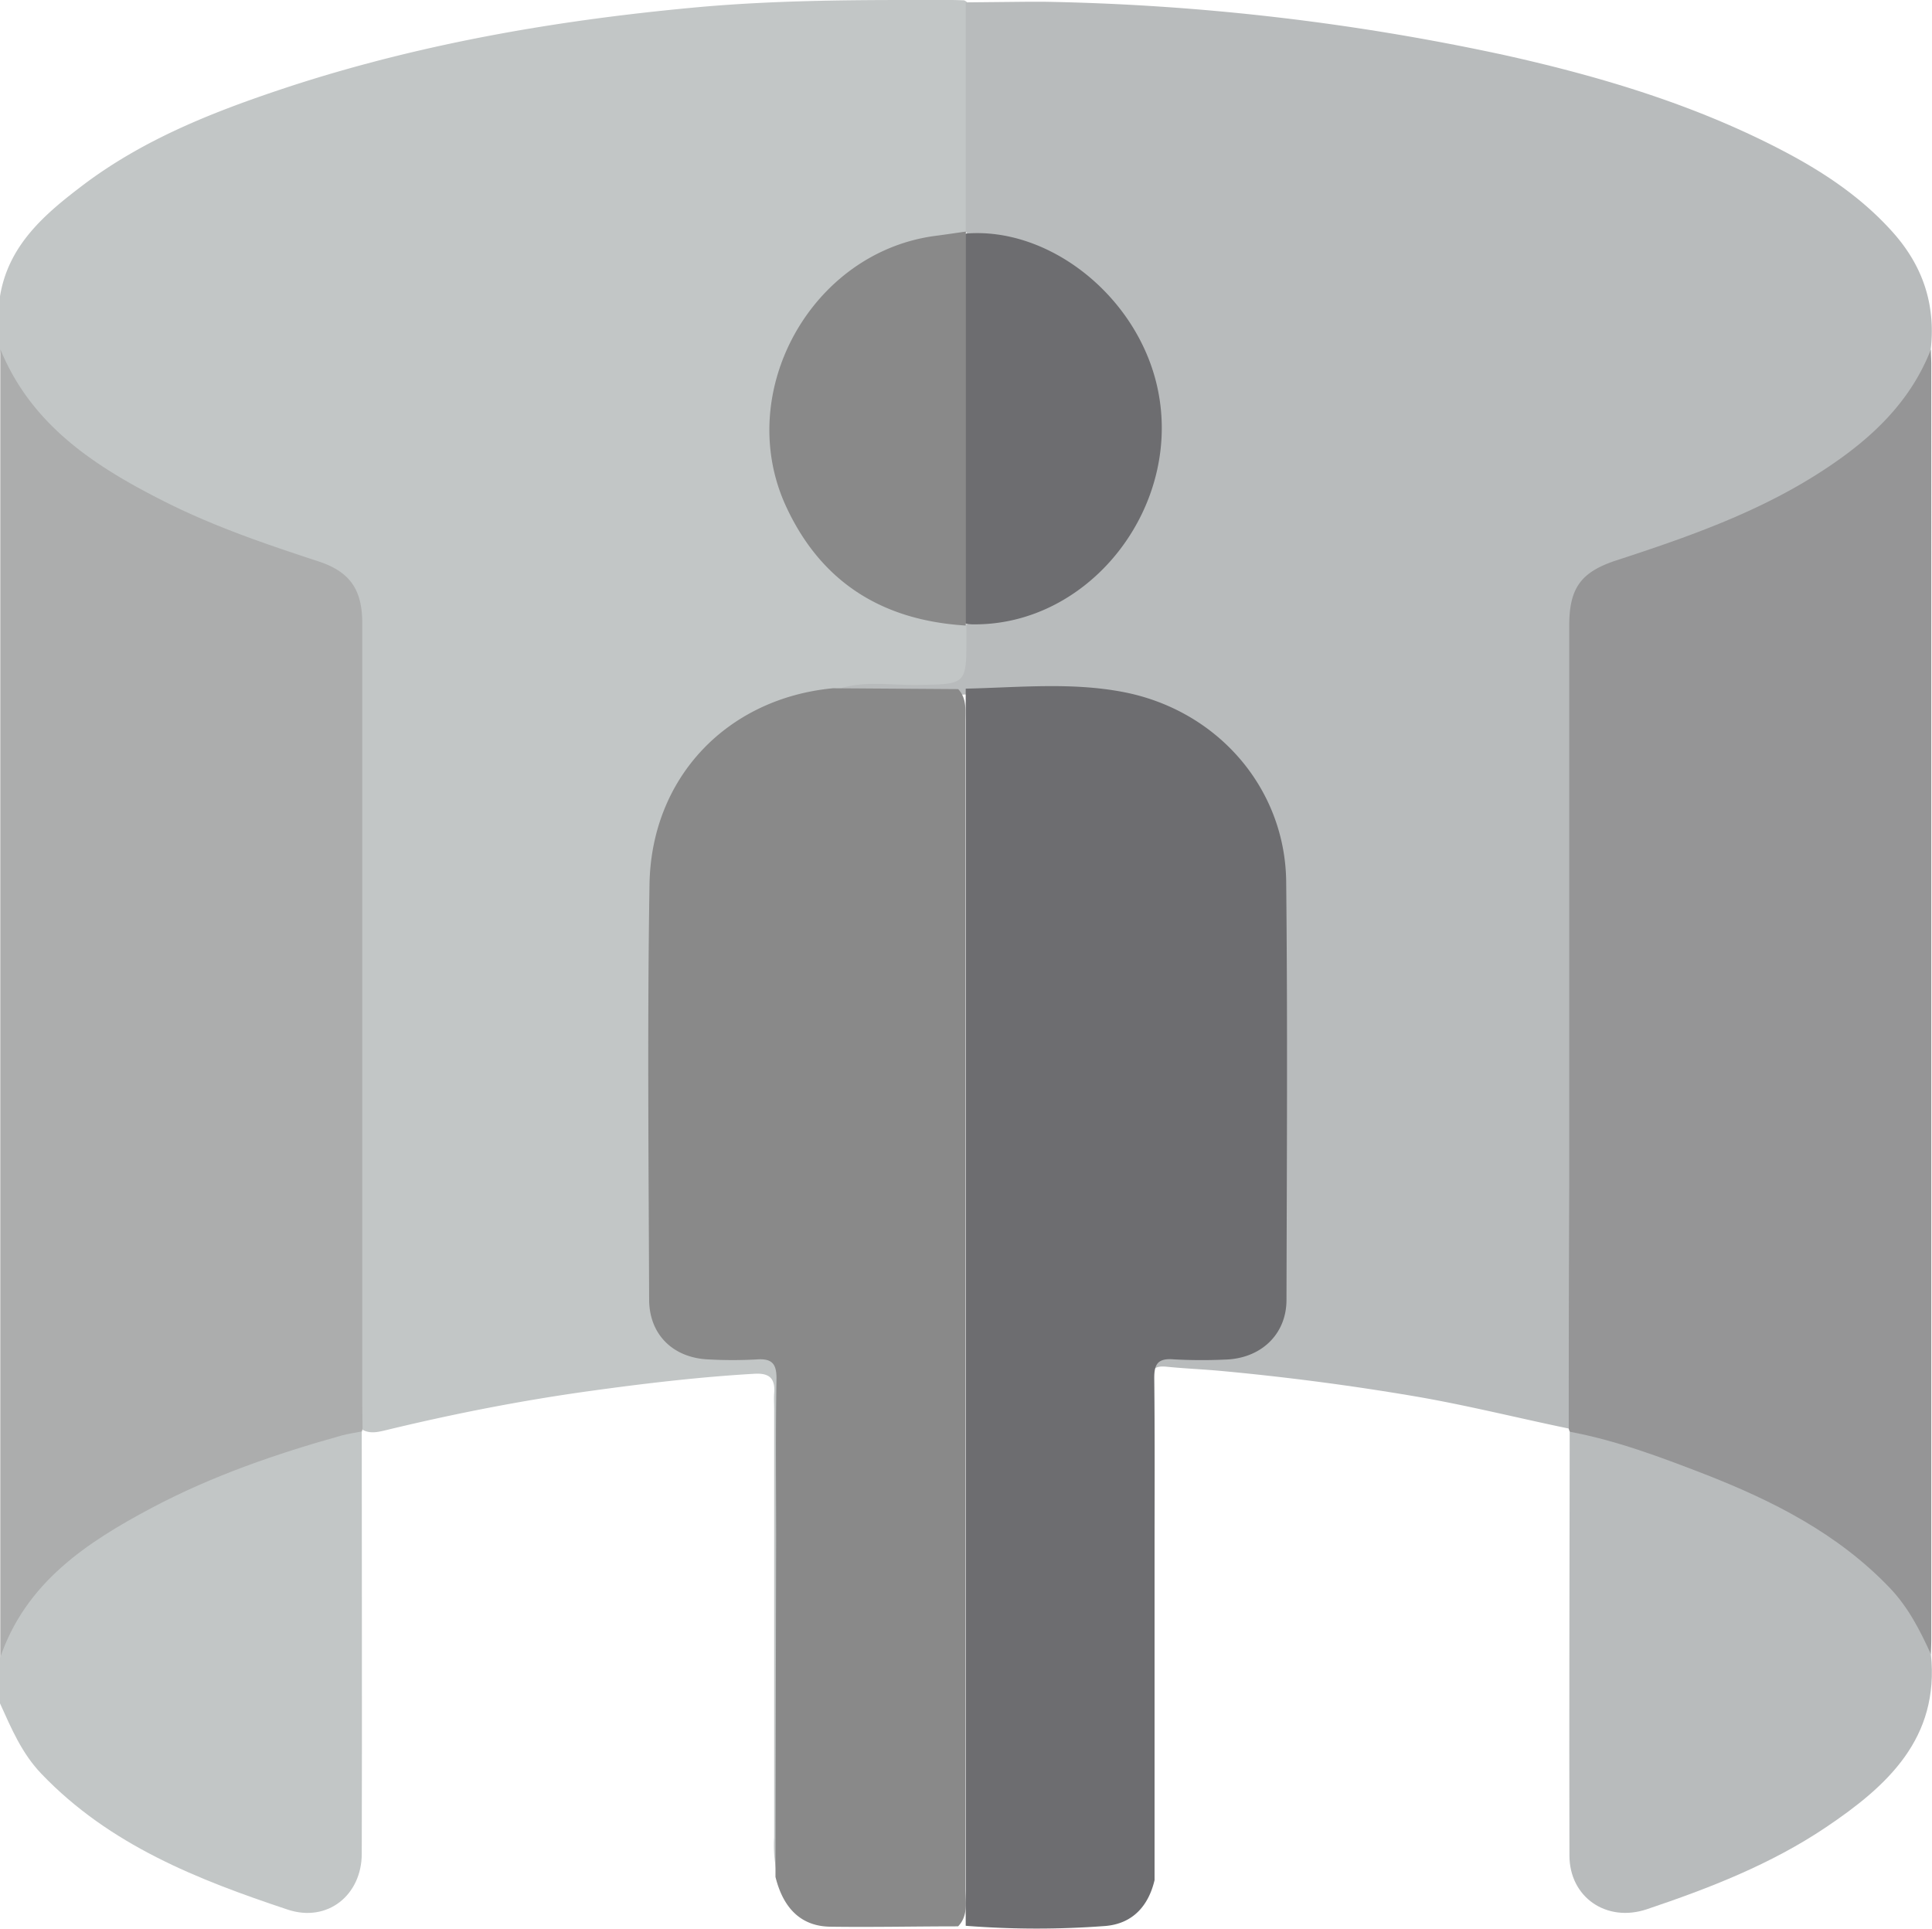 <svg xmlns="http://www.w3.org/2000/svg" viewBox="0 0 383.25 382.57"><defs><style>.cls-1{fill:#c2c6c6;}.cls-2{fill:#acadad;}.cls-3{fill:#b8bbbc;}.cls-4{fill:#898989;}.cls-5{fill:#959596;}.cls-6{fill:#6d6d70;}</style></defs><g id="圖層_2" data-name="圖層 2"><g id="圖層_1-2" data-name="圖層 1"><g id="圖層_2-2" data-name="圖層 2"><g id="圖層_1-2-2" data-name="圖層 1-2"><path class="cls-1" d="M0,69.25V58.77C1.68,48.52,9,42.37,16.55,36.65,29,27.27,43.3,21.8,57.93,17c26.58-8.61,53.94-13.21,81.7-15.68C153,.18,166.47,0,179.92,0c3.78,0,7.56-.09,11.34.07a2.1,2.1,0,0,1,1,.91,8.57,8.57,0,0,1,.67,4q.06,18.21,0,36.43a10.55,10.55,0,0,1-.52,3.65c-1.44,2.66-4.2,2.41-6.56,2.8a37.29,37.29,0,0,0-25.3,15.77c-14.91,21.06-3.63,51.47,21.4,57.7,2.18.55,4.38.94,6.6,1.3,1.48.23,3,.4,3.78,2a5.34,5.34,0,0,1,.41,1.43c1.31,9.58.24,10.74-9.3,10.87-5.43.08-10.91-.69-16.29.62-7,1-13.61,3-19.42,7.2-10.9,8-15.95,19-16.09,32.15-.27,26.41-.18,52.82,0,79.23,0,7.84,4.27,11.88,12.07,12.21,2.86.12,5.73,0,8.59.12s4.54,1.69,4.63,4.7c0,1.12.07,2.24.07,3.36v89.32c0,2.19.44,4.53-1.22,6.43-2-.06-1.84-1.72-2.06-3a26.23,26.23,0,0,1-.15-4.85V279.69c0-1.12-.08-2.25,0-3.36.23-2.88-.92-4-3.89-3.83-10.94.63-21.8,1.92-32.65,3.42-13.57,1.88-27,4.51-40.31,7.73-1.58.37-3.16.82-4.73,0-1.93-1.93-1.39-4.42-1.39-6.72q-.07-43.38,0-86.72V125.54c0-8.45-1.74-11-9.86-13.61C46.17,107.27,32,101.74,19.22,93.35A72.25,72.25,0,0,1,6,81.85,23.53,23.53,0,0,1,0,69.25Z"/><path class="cls-2" d="M71.92,283.32a3.53,3.53,0,0,1-.13.63c-1.77,1.8-4.23,2-6.46,2.64-16,4.84-31.62,10.51-45.52,20C12.14,311.89,5.36,318,2,327.08c-.32.85-.53,2-1.94,1.82V69.25C6.29,84.47,19,92.64,32.9,99.62c9.73,4.88,20,8.37,30.25,11.73,6.26,2.05,8.71,5.58,8.71,12.27V278.46C71.87,280.08,71.9,281.7,71.92,283.32Z"/><path class="cls-1" d="M0,328.9c5.1-15,17.19-22.95,30.18-29.84,11.91-6.31,24.62-10.69,37.58-14.31,1.3-.36,2.66-.54,4-.8,0,27.92.08,55.85,0,83.77,0,8.16-6.77,13.7-14.69,11.07C39.23,372.85,21.76,366,8.24,351.88c-3.94-4.1-6-9.07-8.24-14Z"/><path class="cls-3" d="M203.57.35h3.74a470,470,0,0,1,91.18,10.59c19.34,4.3,38.26,10,55.86,19.32,7.82,4.15,15.08,9.06,21.08,15.76S384,60.38,383,69.32c-1.15,9.56-7.87,15.32-14.68,20.77-10.53,8.44-22.78,13.74-35.32,18.29-4,1.44-8.05,2.63-12,4.07-6.22,2.25-8.3,5.08-8.32,11.73-.08,17.44,0,34.89,0,52.33V277.07c0,2.16.58,4.54-1.38,6.32-10.34-2.14-20.58-4.72-31-6.48q-19.11-3.23-38.4-5c-3.47-.31-6.95-.45-10.4-.8-2.91-.3-3.17.82-3.16,3.25.1,15.21.05,30.42.05,45.64v49c0,1.33.37,2.77-.65,3.95-1.62-1.26-1.45-3.1-1.45-4.81q-.08-46.77,0-93.53c0-5.06,1.13-6,6.25-6.18,2.61-.08,5.23,0,7.85-.08,7-.31,11.11-4.32,11.24-11.36.2-10.85.06-21.7.06-32.55,0-15.71.22-31.43-.06-47.14-.3-17.12-7.78-29.88-23.89-36.87A31.7,31.7,0,0,0,215,137.91c-7.86,0-15.71.24-23.57-.15-6.93.47-13.86.22-20.8.14a4.08,4.08,0,0,1-3.65-1.45c5-1.42,10.12-.49,15.17-.58,9.57-.18,9.57-.05,9.55-9.57v-2.24l.27-.51c1.17-.91,2.59-.76,3.93-1,15-2.33,25.83-10.3,31.13-24.62,5.21-14,2.37-27-7.4-38.27A35.53,35.53,0,0,0,198.75,48c-2.3-.44-4.72-.43-6.85-1.61-.11-.16-.22-.32-.32-.48V.47Z"/><path class="cls-4" d="M165.25,136.52l24.82.17c1.75,1.84,1.42,4.18,1.42,6.39V374.64c0,2.54.66,5.29-1.43,7.47-8.46,0-16.92.19-25.37.07-5.7-.08-9.3-3.55-10.86-9.88q.06-33.48.13-66.94c0-10.59-.12-21.19.07-31.78.06-3.19-1-4.15-4-3.92a86.14,86.14,0,0,1-9.37,0c-7-.24-11.86-4.81-11.89-11.84-.1-27.43-.37-54.86.07-82.28C129.14,154.21,144.26,138.52,165.25,136.52Z"/><path class="cls-4" d="M191.57,124.08c-16.41-1-28.63-8.46-35.64-23.63-10.44-22.61,5-50.51,29.74-53.68,2-.26,3.94-.56,5.91-.83a1.6,1.6,0,0,1,0,.39c1.45,1.35,1.35,3.16,1.36,4.88q0,33.81,0,67.63c0,1.73.06,3.53-1.39,4.87Z"/><path class="cls-5" d="M311.19,283.39q0-24.33.1-48.62V124.08c0-7.41,2.3-10.62,9.34-12.92,14.57-4.75,29-9.81,41.87-18.42,9-6,16.51-13.14,20.53-23.42,0,1,.08,2,.08,3V325.1c0,1-.05,2-.08,3-1.16.21-1.52-.71-1.84-1.46-4.92-11.34-14.29-18.22-24.45-24.22-12.28-7.26-25.7-11.77-39.26-15.9-2.11-.65-4.43-.82-6.1-2.54A4.49,4.49,0,0,1,311.19,283.39Z"/><path class="cls-6" d="M191.57,382V136.6c10.47-.23,21-1.32,31.35.69,18.68,3.64,32,19.1,32.22,37.55.29,27.66.13,55.33.06,83,0,6.91-5.15,11.7-12.28,11.85a100.06,100.06,0,0,1-10.1-.05c-3.26-.27-3.88,1.06-3.85,3.86.13,12.09.06,24.18.06,36.26v63.18c-1.2,5.09-4.32,8.65-9.78,9.1A180.12,180.12,0,0,1,191.57,382Z"/><path class="cls-3" d="M311.38,284c9.2,1.71,17.94,5,26.61,8.35,13.63,5.31,26.54,11.81,36.87,22.61,3.69,3.86,6,8.41,8.17,13.16,1.76,16.71-8.67,26.17-20.82,34.34-10.91,7.34-23.13,12.09-35.53,16.26-8,2.68-15.33-2.38-15.35-10.63C311.26,340,311.35,312,311.38,284Z"/><path class="cls-6" d="M191.6,123.71V46.33C208,45,225.1,58.44,229.39,76c5.83,23.84-12.94,48.32-36.68,47.84A10.6,10.6,0,0,1,191.6,123.71Z"/></g></g></g></g></svg>